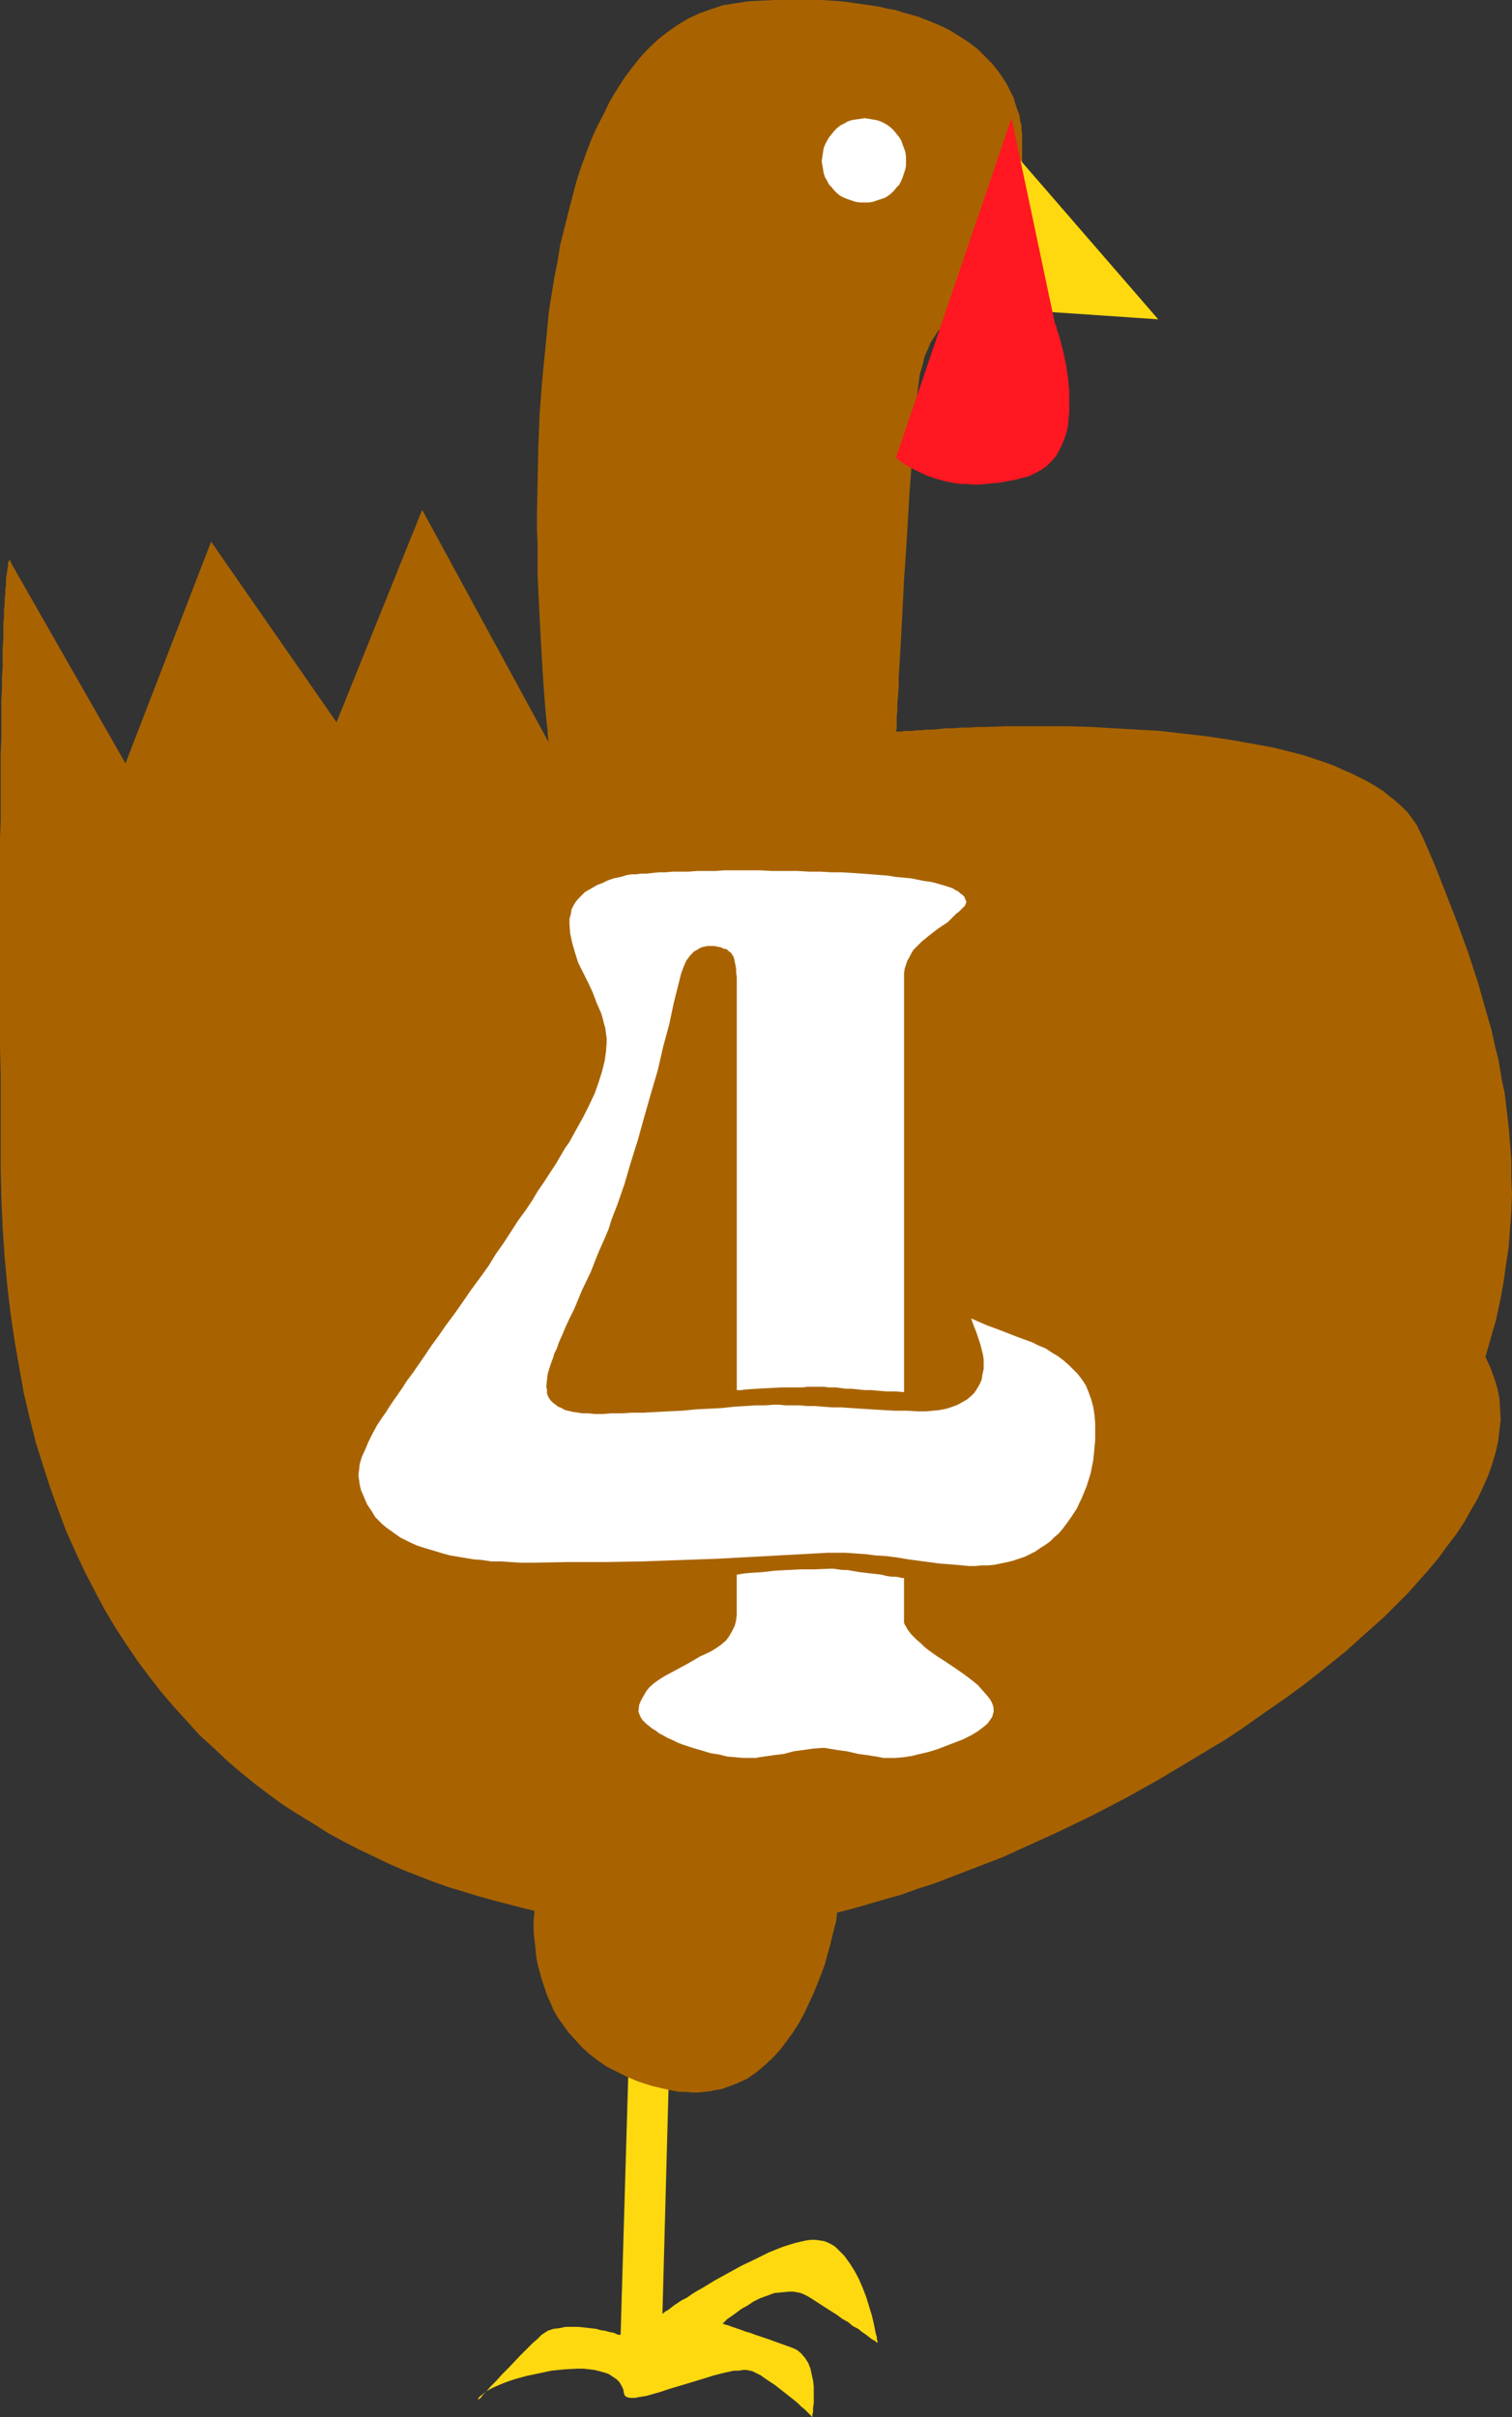 <?xml version="1.0" encoding="UTF-8" standalone="no"?>
<svg
   version="1.0"
   width="97.409mm"
   height="155.668mm"
   id="svg8"
   sodipodi:docname="Turkey 4.wmf"
   xmlns:inkscape="http://www.inkscape.org/namespaces/inkscape"
   xmlns:sodipodi="http://sodipodi.sourceforge.net/DTD/sodipodi-0.dtd"
   xmlns="http://www.w3.org/2000/svg"
   xmlns:svg="http://www.w3.org/2000/svg">
  <rect width="100%" height="100%" fill="#333333" stroke="none"/>
  <sodipodi:namedview
     id="namedview8"
     pagecolor="#ffffff"
     bordercolor="#000000"
     borderopacity="0.25"
     inkscape:showpageshadow="2"
     inkscape:pageopacity="0.0"
     inkscape:pagecheckerboard="0"
     inkscape:deskcolor="#d1d1d1"
     inkscape:document-units="mm" />
  <defs
     id="defs1">
    <pattern
       id="WMFhbasepattern"
       patternUnits="userSpaceOnUse"
       width="6"
       height="6"
       x="0"
       y="0" />
  </defs>
  <path
     style="fill:#ffd90f;fill-opacity:1;fill-rule:evenodd;stroke:none"
     d="m 153.049,502.71 -1.939,65.768 v -0.162 h -0.485 l -0.485,-0.162 -0.646,-0.323 -0.97,-0.162 -1.131,-0.323 -1.131,-0.162 -1.131,-0.323 -1.455,-0.162 -1.455,-0.162 -1.455,-0.162 h -1.455 -1.616 l -1.455,0.323 -1.455,0.162 -1.455,0.485 -0.162,0.162 -0.323,0.162 -0.485,0.323 -0.485,0.323 -0.485,0.485 -0.485,0.485 -1.293,1.131 -1.455,1.454 -1.455,1.454 -2.909,3.07 -1.616,1.616 -1.293,1.454 -1.455,1.454 -0.97,1.131 -0.485,0.485 -0.485,0.485 -0.323,0.485 -0.323,0.323 -0.323,0.162 -0.162,0.162 v 0 0 l 0.162,-0.485 0.485,-0.485 0.646,-0.485 0.808,-0.646 0.808,-0.485 0.97,-0.485 1.131,-0.485 1.131,-0.485 1.293,-0.485 1.455,-0.485 2.909,-0.808 3.071,-0.646 3.071,-0.646 3.232,-0.323 3.071,-0.162 h 1.455 l 1.455,0.162 1.293,0.162 1.293,0.323 1.131,0.323 0.97,0.323 0.97,0.646 0.97,0.646 0.646,0.646 0.485,0.808 0.485,0.97 0.162,0.97 0.162,0.485 0.323,0.323 0.323,0.162 0.646,0.162 h 1.293 l 0.808,-0.162 0.97,-0.162 0.97,-0.162 1.131,-0.323 2.263,-0.646 2.424,-0.808 2.747,-0.808 5.333,-1.616 2.586,-0.808 2.586,-0.646 2.263,-0.485 h 1.131 l 0.97,-0.162 h 0.97 l 0.808,0.162 0.646,0.162 0.646,0.323 1.293,0.646 1.131,0.808 2.424,1.616 2.263,1.778 2.263,1.778 0.97,0.808 0.808,0.808 0.808,0.646 0.646,0.646 0.485,0.485 0.485,0.485 0.162,0.162 0.162,0.162 v 0 -0.162 -0.485 l 0.162,-0.646 v -0.97 l 0.162,-1.131 v -1.131 -1.454 -1.454 l -0.162,-1.454 -0.323,-1.454 -0.323,-1.454 -0.485,-1.293 -0.808,-1.293 -0.97,-1.131 -0.97,-0.808 -0.646,-0.323 -0.808,-0.323 -5.818,-2.101 -2.909,-0.97 -1.293,-0.485 -1.131,-0.323 -1.293,-0.485 -0.97,-0.323 -0.97,-0.323 -0.808,-0.323 -0.646,-0.162 -0.485,-0.162 -0.323,-0.162 v 0 -0.162 h 0.162 l 0.162,-0.162 0.162,-0.162 0.646,-0.646 0.97,-0.646 1.131,-0.808 1.293,-0.97 1.455,-0.808 1.455,-0.97 1.616,-0.808 1.778,-0.646 1.778,-0.646 1.778,-0.162 1.778,-0.162 h 0.97 l 0.97,0.162 0.808,0.162 0.808,0.323 0.97,0.485 0.808,0.485 3.232,2.101 3.071,1.939 1.293,0.97 1.455,0.808 1.131,0.97 1.293,0.646 0.97,0.808 0.97,0.646 0.808,0.646 0.646,0.485 0.646,0.323 0.323,0.323 0.323,0.162 v 0 0 -0.162 -0.323 l -0.162,-0.323 v -0.646 l -0.162,-0.485 -0.162,-0.646 -0.162,-0.808 -0.323,-1.616 -0.485,-1.939 -0.646,-2.101 -0.646,-2.101 -0.808,-2.101 -0.97,-2.262 -1.131,-2.101 -1.131,-1.778 -1.293,-1.778 -0.808,-0.808 -0.808,-0.808 -0.646,-0.646 -0.808,-0.485 -0.97,-0.485 -0.808,-0.323 -0.97,-0.162 -1.131,-0.162 h -1.293 l -1.131,0.162 -1.455,0.323 -1.293,0.323 -1.616,0.485 -1.455,0.485 -3.232,1.293 -3.232,1.616 -3.394,1.616 -3.232,1.778 -3.232,1.778 -2.909,1.778 -1.455,0.808 -1.293,0.808 -1.131,0.808 -1.293,0.646 -0.97,0.646 -0.97,0.646 -0.808,0.646 -0.646,0.485 -0.646,0.323 -0.323,0.323 -0.162,0.162 h -0.162 l 1.616,-59.627 z"
     id="path1" />
  <path
     style="fill:#a86300;fill-opacity:1;fill-rule:evenodd;stroke:none"
     d="m 179.392,469.099 -2.747,0.162 h -2.747 l -2.909,0.162 -2.909,-0.162 h -2.909 l -3.232,-0.162 -6.303,-0.323 -3.394,-0.323 -3.394,-0.323 -3.232,-0.485 -3.556,-0.485 -7.111,-1.131 -3.556,-0.646 -3.556,-0.808 -3.717,-0.97 -3.717,-0.97 -3.556,-0.97 -3.717,-1.131 -3.717,-1.131 -3.717,-1.293 -3.717,-1.454 -3.717,-1.454 -3.717,-1.616 -3.717,-1.778 -3.717,-1.778 -3.717,-1.939 -3.556,-1.939 -3.556,-2.262 -3.717,-2.262 -3.556,-2.262 -3.556,-2.585 -3.394,-2.585 -3.394,-2.747 -3.394,-2.909 -3.232,-3.07 -3.394,-3.07 -3.071,-3.393 -3.071,-3.393 -3.071,-3.555 -2.909,-3.717 -2.909,-3.878 -2.747,-4.04 -2.747,-4.201 -2.586,-4.363 -2.424,-4.525 -2.424,-4.686 -2.263,-4.848 -2.263,-5.009 -1.939,-5.171 -1.939,-5.332 -1.778,-5.494 L 8.727,351.137 7.273,345.32 5.818,339.18 4.687,332.878 3.556,326.414 2.586,319.789 1.778,313.002 1.131,306.054 0.646,298.782 0.323,291.349 0.162,283.754 v -7.595 -7.433 -6.948 L 0,254.829 v -6.464 -6.302 -28.117 -5.009 -4.686 l 0.162,-4.525 v -4.363 -4.04 -4.04 -3.717 l 0.162,-3.555 v -3.393 -3.07 -3.07 l 0.162,-2.909 v -2.747 l 0.162,-2.424 v -2.424 -2.262 l 0.162,-2.101 v -1.939 -1.939 l 0.162,-1.616 v -1.616 l 0.162,-1.454 v -1.293 l 0.162,-1.293 v -1.131 l 0.162,-0.97 v -0.97 -0.646 l 0.162,-0.808 0.162,-1.293 0.162,-0.808 v -0.808 l 0.162,-0.323 0.162,-0.323 v -0.162 l 0.162,0.162 v 0 l 0.162,0.323 v 0.162 l 27.959,48.962 20.848,-53.971 30.545,43.953 20.848,-51.709 30.868,56.718 v -0.162 l -0.162,-0.323 v -0.646 l -0.162,-0.97 v -0.97 l -0.162,-1.293 -0.162,-1.454 -0.162,-1.778 -0.162,-1.939 -0.162,-2.101 -0.162,-2.262 -0.162,-2.424 -0.162,-2.585 -0.162,-2.747 -0.162,-2.909 -0.162,-2.909 -0.162,-3.232 -0.162,-3.232 -0.162,-3.393 -0.162,-3.555 v -3.555 -3.717 l -0.162,-3.878 v -3.717 l 0.162,-7.918 0.162,-8.08 0.323,-8.241 0.646,-8.403 0.808,-8.241 0.808,-8.403 1.293,-8.08 0.808,-4.04 0.646,-4.04 0.97,-3.878 0.97,-3.878 0.97,-3.717 0.97,-3.717 1.131,-3.555 1.293,-3.555 1.293,-3.393 1.455,-3.232 1.616,-3.07 1.455,-3.07 1.778,-2.909 1.778,-2.747 1.939,-2.585 1.939,-2.424 2.101,-2.262 2.263,-2.101 2.263,-1.778 2.586,-1.778 2.424,-1.454 2.747,-1.293 2.747,-0.97 2.909,-0.97 3.071,-0.485 3.232,-0.485 3.071,-0.162 L 188.604,0 h 2.909 2.909 2.747 2.747 l 2.586,0.162 2.424,0.162 2.424,0.323 2.263,0.323 2.263,0.323 2.101,0.323 2.101,0.485 1.939,0.323 1.939,0.646 1.778,0.485 1.778,0.485 1.616,0.646 3.232,1.293 2.747,1.293 2.586,1.616 2.263,1.454 2.101,1.616 1.778,1.778 1.616,1.616 1.455,1.778 1.131,1.616 1.131,1.778 0.808,1.616 0.808,1.616 0.485,1.616 0.485,1.454 0.485,1.293 0.162,1.293 0.323,1.131 v 1.131 l 0.162,0.808 v 0.646 0.97 41.044 0 h -0.323 l -0.323,-0.162 -0.323,-0.162 h -0.485 l -0.646,-0.162 -0.646,-0.162 -0.808,-0.162 -1.778,-0.162 h -2.101 l -2.101,0.162 -1.131,0.323 -1.131,0.162 -1.131,0.323 -1.131,0.485 -1.131,0.485 -1.131,0.646 -1.131,0.808 -0.97,0.808 -0.97,1.131 -1.131,1.131 -0.808,1.293 -0.97,1.454 -0.646,1.616 -0.808,1.778 -0.485,2.101 -0.646,2.101 -0.323,2.262 -0.323,2.585 -0.323,2.747 -0.162,2.909 -0.323,2.909 -0.162,3.07 -0.485,6.464 -0.485,6.625 -0.808,13.735 -0.485,6.787 -0.323,6.625 -0.162,3.07 -0.162,3.07 -0.162,2.909 -0.162,2.747 -0.162,2.747 -0.162,2.424 v 2.424 l -0.162,2.262 -0.162,1.939 v 1.616 l -0.162,1.616 v 1.293 0.97 0.808 l -0.162,0.323 v 0.162 h 0.162 0.162 0.485 0.485 l 0.808,-0.162 h 0.808 0.97 l 1.131,-0.162 h 1.131 l 1.455,-0.162 h 1.455 l 1.616,-0.162 1.616,-0.162 h 1.778 l 1.939,-0.162 h 1.939 l 2.101,-0.162 h 2.101 l 4.525,-0.162 h 4.848 5.01 5.333 l 5.495,0.162 5.495,0.323 5.657,0.323 5.657,0.323 5.657,0.646 5.657,0.646 5.495,0.808 5.495,0.97 5.333,0.97 5.172,1.293 2.424,0.646 2.424,0.808 2.424,0.808 2.263,0.808 2.101,0.97 2.263,0.97 1.939,0.97 1.939,0.97 1.939,1.131 1.778,1.131 1.616,1.293 1.616,1.293 1.455,1.293 1.293,1.293 1.131,1.454 1.131,1.616 0.808,1.616 0.808,1.616 2.909,6.787 2.747,6.948 2.747,7.11 2.586,7.11 2.424,7.433 2.101,7.433 1.131,3.878 0.808,3.717 0.97,3.878 0.646,4.04 0.808,3.878 0.485,4.04 0.485,4.04 0.323,4.04 0.323,4.201 v 4.04 l 0.162,4.201 -0.162,4.201 -0.323,4.363 -0.323,4.363 -0.646,4.201 -0.646,4.525 -0.808,4.363 -0.97,4.525 -1.293,4.525 -1.293,4.525 1.131,2.424 0.97,2.585 0.808,2.585 0.485,2.424 0.162,2.585 0.162,2.747 -0.323,2.585 -0.323,2.747 -0.646,2.747 -0.808,2.747 -0.97,2.747 -1.293,2.909 -1.293,2.747 -1.616,2.747 -1.616,2.909 -1.939,2.909 -2.101,2.747 -2.101,2.909 -2.424,2.909 -2.586,2.909 -2.586,2.909 -2.747,2.747 -2.909,2.909 -3.071,2.747 -3.071,2.747 -3.232,2.909 -3.394,2.747 -3.394,2.747 -3.556,2.747 -3.717,2.747 -3.717,2.585 -3.717,2.585 -3.879,2.747 -3.879,2.585 -8.081,4.848 -8.081,4.848 -8.404,4.686 -8.404,4.363 -8.404,4.04 -8.566,3.878 -4.202,1.939 -4.202,1.616 -4.202,1.616 -4.202,1.616 -4.202,1.616 -4.04,1.293 -4.04,1.454 -4.04,1.131 -3.879,1.131 -3.879,1.131 -3.879,0.97 -3.717,0.808 -3.717,0.646 -3.556,0.646 -3.556,0.646 -3.394,0.323 -3.232,0.323 z"
     id="path2" />
  <path
     style="fill:#a86300;fill-opacity:1;fill-rule:evenodd;stroke:none"
     d="m 130.1,464.736 v 0 0.323 0.485 0.646 l -0.162,0.808 v 3.393 l 0.162,1.454 0.162,1.293 0.162,1.616 0.162,1.616 0.323,1.778 0.485,1.778 0.485,1.778 0.646,1.939 0.646,1.939 0.808,1.778 0.808,1.939 1.131,1.939 1.293,1.778 1.293,1.778 1.616,1.778 1.616,1.778 1.778,1.616 2.101,1.616 2.101,1.454 2.586,1.293 2.586,1.293 2.747,1.131 3.071,0.97 3.394,0.808 1.616,0.323 1.616,0.323 h 1.616 l 1.616,0.162 h 1.455 l 1.455,-0.162 1.455,-0.162 1.455,-0.323 1.293,-0.162 1.293,-0.485 2.586,-0.97 2.424,-1.131 2.101,-1.454 2.101,-1.778 1.939,-1.778 1.778,-1.939 1.616,-2.101 1.616,-2.262 1.455,-2.262 1.293,-2.424 1.131,-2.424 1.131,-2.424 0.97,-2.424 0.97,-2.424 0.808,-2.262 0.646,-2.424 0.646,-2.262 0.485,-2.101 0.485,-1.939 0.485,-1.778 0.162,-1.778 0.323,-1.454 0.162,-1.131 0.162,-1.131 0.162,-0.646 v -0.485 -0.162 h -0.162 -0.323 -0.323 -0.323 -0.646 l -0.646,0.162 h -0.646 l -1.778,0.162 -1.939,0.162 h -2.101 l -2.586,0.323 -2.747,0.162 -2.747,0.162 -3.071,0.162 -3.232,0.162 -3.394,0.323 -3.232,0.162 -6.949,0.485 -6.949,0.323 -3.394,0.323 -3.232,0.162 -3.232,0.162 -3.232,0.162 -2.909,0.162 -2.747,0.162 h -2.424 l -2.263,0.162 h -2.101 l -1.778,0.162 h -1.939 l -0.485,-0.162 h -0.646 -0.162 z"
     id="path3" />
  <path
     style="fill:#ffd90f;fill-opacity:1;fill-rule:evenodd;stroke:none"
     d="M 246.301,36.52 282.018,77.725 243.877,75.14 Z"
     id="path4" />
  <path
     style="fill:#ff1721;fill-opacity:1;fill-rule:evenodd;stroke:none"
     d="m 256.644,77.725 v 0.162 l 0.162,0.323 v 0.485 l 0.323,0.485 0.162,0.808 0.323,0.97 0.323,0.97 0.323,1.131 0.323,1.293 0.323,1.293 0.646,3.07 0.485,3.07 0.323,3.393 v 3.393 1.777 l -0.162,1.616 -0.162,1.616 -0.323,1.616 -0.485,1.454 -0.646,1.616 -0.646,1.293 -0.808,1.454 -0.97,1.131 -1.131,1.131 -1.293,0.97 -1.455,0.808 -1.616,0.808 -1.778,0.485 -1.939,0.485 -1.778,0.323 -1.778,0.323 -1.778,0.162 -1.616,0.162 -1.455,0.162 h -1.616 l -1.455,-0.162 h -1.455 l -1.293,-0.162 -2.586,-0.485 -2.263,-0.646 -1.939,-0.646 -1.778,-0.808 -1.616,-0.808 -1.293,-0.646 -1.131,-0.646 -0.808,-0.646 -0.646,-0.485 -0.323,-0.323 -0.162,-0.162 28.121,-82.573 z"
     id="path5" />
  <path
     style="fill:#ffffff;fill-opacity:1;fill-rule:evenodd;stroke:none"
     d="m 210.584,28.763 0.97,0.162 0.97,0.162 0.97,0.162 0.97,0.323 0.97,0.485 0.808,0.485 0.808,0.646 0.646,0.646 0.646,0.808 0.646,0.808 0.485,0.808 0.323,0.97 0.323,0.808 0.323,0.97 0.162,1.131 v 1.131 0.97 l -0.162,0.97 -0.323,0.97 -0.323,0.97 -0.323,0.808 -0.485,0.97 -0.646,0.646 -0.646,0.808 -0.646,0.646 -0.808,0.646 -0.808,0.485 -0.97,0.323 -0.97,0.323 -0.97,0.323 -0.97,0.162 h -0.97 -1.131 l -1.131,-0.162 -0.97,-0.323 -0.97,-0.323 -0.808,-0.323 -0.97,-0.485 -0.808,-0.646 -0.646,-0.646 -0.646,-0.808 -0.646,-0.646 -0.485,-0.97 -0.485,-0.808 -0.323,-0.97 -0.162,-0.97 -0.162,-0.97 -0.162,-0.97 0.162,-1.131 0.162,-1.131 0.162,-0.97 0.323,-0.808 0.485,-0.97 0.485,-0.808 0.646,-0.808 0.646,-0.808 0.646,-0.646 0.808,-0.646 0.97,-0.485 0.808,-0.485 0.97,-0.323 0.97,-0.162 1.131,-0.162 z"
     id="path6" />
  <path
     style="fill:#ffffff;fill-opacity:1;fill-rule:evenodd;stroke:none"
     d="m 87.272,359.055 0.162,-1.293 0.162,-1.454 0.485,-1.616 0.808,-1.778 0.808,-1.939 0.97,-1.939 1.131,-2.101 1.293,-1.939 0.808,-1.131 0.808,-1.293 0.97,-1.454 1.131,-1.616 1.131,-1.616 1.131,-1.778 1.455,-1.939 1.455,-2.101 1.455,-2.101 1.616,-2.424 1.778,-2.424 1.778,-2.585 1.939,-2.585 1.939,-2.747 2.101,-3.07 2.263,-3.07 2.101,-2.909 1.778,-2.909 1.939,-2.747 1.778,-2.747 1.778,-2.747 1.778,-2.424 1.616,-2.424 1.455,-2.424 1.455,-2.101 1.455,-2.262 1.293,-1.939 1.131,-1.939 1.131,-1.939 1.131,-1.616 0.97,-1.778 0.808,-1.454 1.616,-2.909 1.455,-2.909 1.293,-2.747 0.97,-2.747 0.808,-2.585 0.646,-2.585 0.323,-2.262 0.162,-2.262 v -0.97 l -0.162,-1.131 -0.162,-1.293 -0.323,-1.131 -0.323,-1.293 -0.323,-1.131 -1.131,-2.585 -0.97,-2.585 -1.131,-2.424 -2.424,-4.848 -0.808,-2.585 -0.646,-2.262 -0.485,-2.262 -0.162,-2.262 v -1.293 l 0.323,-1.131 0.162,-1.131 0.485,-0.97 0.485,-0.808 0.646,-0.808 0.808,-0.808 0.808,-0.808 0.808,-0.485 1.131,-0.646 1.131,-0.646 1.293,-0.485 1.293,-0.646 1.455,-0.485 1.616,-0.323 1.616,-0.485 1.131,-0.162 h 0.97 l 1.293,-0.162 h 1.293 l 1.455,-0.162 1.616,-0.162 h 1.616 l 1.778,-0.162 h 1.778 2.101 l 1.939,-0.162 h 2.263 2.263 l 2.263,-0.162 h 5.01 3.394 l 3.071,0.162 h 3.071 3.071 l 2.909,0.162 h 2.747 l 2.586,0.162 h 2.586 l 2.586,0.162 2.263,0.162 2.263,0.162 2.101,0.162 2.101,0.162 1.939,0.323 1.778,0.162 1.778,0.162 1.616,0.323 1.616,0.323 1.293,0.162 1.455,0.323 1.131,0.323 1.131,0.323 0.97,0.323 0.97,0.323 0.808,0.485 0.646,0.323 0.485,0.485 0.485,0.323 0.485,0.485 0.162,0.485 0.162,0.323 0.162,0.485 -0.162,0.323 -0.162,0.485 -0.485,0.485 -0.485,0.485 -0.646,0.646 -0.485,0.323 -0.323,0.323 -0.808,0.808 -0.97,0.97 -2.424,1.616 -2.101,1.616 -0.97,0.808 -0.808,0.646 -0.808,0.808 -0.646,0.646 -0.646,0.646 -0.485,0.808 -0.485,0.97 -0.485,0.808 -0.323,0.97 -0.323,0.97 -0.162,1.131 v 1.131 100.833 l -2.101,-0.162 h -2.101 l -1.939,-0.162 -1.778,-0.162 h -1.616 l -1.616,-0.162 -1.616,-0.162 h -1.293 l -1.293,-0.162 -1.131,-0.162 h -1.131 -0.808 l -0.97,-0.162 h -0.646 -0.485 -0.485 -0.808 -0.808 -0.97 l -1.131,0.162 h -1.131 -1.293 -2.747 l -3.071,0.162 -2.909,0.162 -2.586,0.162 -1.131,0.162 h -1.131 v -99.379 -1.131 l -0.162,-1.131 v -0.97 l -0.162,-0.808 -0.162,-0.808 -0.162,-0.808 -0.162,-0.485 -0.323,-0.485 -0.323,-0.485 -0.485,-0.323 -0.485,-0.485 -0.808,-0.162 -0.646,-0.323 -0.808,-0.162 -0.808,-0.162 h -0.97 -0.646 l -0.808,0.162 -0.646,0.162 -0.646,0.323 -0.485,0.323 -0.646,0.323 -0.485,0.485 -0.485,0.485 -0.97,1.293 -0.646,1.454 -0.646,1.778 -0.485,1.939 -1.293,5.171 -1.131,5.333 -1.455,5.332 -1.293,5.656 -1.616,5.494 -1.616,5.656 -1.616,5.817 -1.778,5.656 -1.455,5.009 -1.616,4.686 -0.808,2.101 -0.808,2.101 -0.646,2.101 -0.808,1.939 -1.778,4.04 -1.778,4.525 -2.101,4.363 -1.939,4.686 -1.131,2.262 -0.97,2.101 -0.808,1.939 -0.808,1.778 -0.485,1.454 -0.646,1.293 -0.323,1.131 -0.323,0.808 -0.485,1.454 -0.485,1.616 -0.162,1.454 -0.162,1.616 0.162,0.646 v 0.808 l 0.162,0.646 0.323,0.646 0.485,0.646 0.485,0.485 0.646,0.485 0.646,0.485 0.808,0.323 0.808,0.485 2.101,0.485 1.131,0.162 1.131,0.162 h 1.455 l 1.455,0.162 h 1.939 l 2.101,-0.162 h 2.424 l 2.586,-0.162 h 2.747 l 3.071,-0.162 3.071,-0.162 3.394,-0.162 3.394,-0.323 3.232,-0.162 3.071,-0.162 2.909,-0.323 2.747,-0.162 2.424,-0.162 h 2.424 l 2.101,-0.162 h 1.293 l 1.616,0.162 h 1.616 1.778 l 1.778,0.162 h 1.939 l 1.939,0.162 2.263,0.162 h 2.101 l 2.424,0.162 2.424,0.162 2.586,0.162 2.747,0.162 2.747,0.162 h 2.909 l 2.909,0.162 h 1.939 l 1.778,-0.162 1.616,-0.162 1.616,-0.323 1.455,-0.485 1.293,-0.485 1.131,-0.646 1.131,-0.646 0.97,-0.808 0.808,-0.808 0.646,-0.97 0.646,-1.131 0.485,-1.131 0.162,-1.131 0.323,-1.454 v -1.293 -0.97 l -0.162,-1.131 -0.323,-1.293 -0.323,-1.293 -0.485,-1.454 -0.485,-1.454 -0.646,-1.616 -0.646,-1.778 3.717,1.616 3.879,1.454 3.717,1.454 1.778,0.646 1.778,0.646 1.616,0.808 1.616,0.646 1.455,0.97 1.616,0.97 1.293,0.97 1.293,1.131 1.131,1.131 1.131,1.131 0.97,1.293 0.97,1.454 0.646,1.616 0.646,1.778 0.485,1.778 0.323,2.101 0.162,1.939 v 2.262 1.778 l -0.162,1.778 -0.162,1.616 -0.162,1.616 -0.323,1.616 -0.323,1.616 -0.97,3.07 -1.131,2.747 -1.293,2.747 -1.616,2.424 -1.778,2.424 -0.97,1.131 -1.131,0.97 -0.97,0.97 -1.131,0.808 -1.293,0.808 -1.131,0.808 -1.293,0.646 -1.293,0.646 -1.455,0.485 -1.455,0.485 -1.293,0.323 -1.616,0.323 -1.455,0.323 -1.616,0.162 h -1.616 l -1.616,0.162 h -1.455 l -1.616,-0.162 -1.939,-0.162 -1.939,-0.162 -2.101,-0.162 -2.263,-0.323 -2.424,-0.323 -2.424,-0.323 -2.909,-0.485 -2.586,-0.323 -2.586,-0.162 -2.586,-0.323 -2.424,-0.162 -2.263,-0.162 h -2.263 -2.101 l -8.889,0.485 -8.889,0.485 -9.05,0.485 -9.05,0.323 -9.05,0.323 -9.212,0.162 h -9.05 l -9.212,0.162 h -2.586 l -2.263,-0.162 -2.424,-0.162 h -2.263 l -2.101,-0.323 -2.101,-0.162 -1.939,-0.323 -1.939,-0.323 -1.939,-0.323 -1.778,-0.485 -1.616,-0.485 -1.616,-0.485 -1.616,-0.485 -1.455,-0.485 -1.455,-0.646 -1.293,-0.646 -1.293,-0.646 -1.131,-0.808 -1.131,-0.808 -1.131,-0.808 -0.97,-0.808 -0.97,-0.97 -0.808,-0.808 -0.646,-1.131 -0.646,-0.97 -0.646,-0.97 -0.485,-1.131 -0.485,-1.131 -0.485,-1.131 -0.323,-1.293 -0.162,-1.131 z"
     id="path7" />
  <path
     style="fill:#ffffff;fill-opacity:1;fill-rule:evenodd;stroke:none"
     d="m 179.392,383.294 0.97,-0.162 0.97,-0.162 2.101,-0.162 2.424,-0.162 2.747,-0.323 3.071,-0.162 3.232,-0.162 h 3.394 l 3.717,-0.162 h 0.97 l 0.97,0.162 1.293,0.162 h 1.131 l 2.747,0.485 2.747,0.323 1.455,0.162 1.293,0.162 1.293,0.323 1.131,0.162 h 0.97 l 0.97,0.162 0.646,0.162 h 0.485 v 10.342 0.485 l 0.162,0.485 0.323,0.485 0.323,0.646 0.485,0.646 0.485,0.646 0.646,0.646 0.646,0.646 0.97,0.808 0.808,0.808 0.97,0.808 1.131,0.808 1.131,0.808 1.293,0.808 1.455,0.97 1.455,0.97 2.101,1.454 1.939,1.454 1.616,1.293 1.293,1.454 1.131,1.293 0.485,0.646 0.323,0.485 0.323,0.646 0.162,0.485 0.162,0.646 v 0.485 0.485 l -0.162,0.485 -0.162,0.646 -0.323,0.485 -0.808,1.131 -1.131,0.97 -1.293,0.97 -1.616,0.97 -1.939,0.97 -2.101,0.808 -2.101,0.808 -2.101,0.808 -2.101,0.646 -2.101,0.485 -1.939,0.485 -2.101,0.323 -1.939,0.162 h -1.939 -0.485 -0.485 l -0.808,-0.162 -0.808,-0.162 -1.131,-0.162 -0.97,-0.162 -1.131,-0.162 -1.293,-0.162 -2.747,-0.646 -1.293,-0.162 -1.131,-0.162 -0.97,-0.162 -0.97,-0.162 -0.97,-0.162 h -0.808 l -2.101,0.162 -2.263,0.323 -2.424,0.323 -2.424,0.646 -2.586,0.323 -1.131,0.162 -1.131,0.162 -1.131,0.162 -0.808,0.162 h -0.808 -0.646 -1.778 l -1.778,-0.162 -1.939,-0.162 -1.939,-0.485 -2.101,-0.323 -2.101,-0.646 -2.263,-0.646 -2.424,-0.808 -1.293,-0.485 -1.293,-0.646 -1.131,-0.485 -1.131,-0.646 -0.97,-0.485 -0.808,-0.646 -0.808,-0.485 -0.808,-0.646 -0.646,-0.485 -0.485,-0.485 -0.485,-0.485 -0.323,-0.485 -0.323,-0.646 -0.162,-0.485 -0.162,-0.323 v -0.485 l 0.162,-1.293 0.485,-1.131 0.646,-1.131 0.646,-1.131 0.808,-0.97 1.131,-0.97 1.131,-0.808 1.293,-0.808 5.98,-3.232 2.747,-1.616 1.455,-0.646 1.293,-0.646 1.293,-0.808 1.131,-0.808 1.131,-0.97 0.808,-1.131 0.646,-1.131 0.646,-1.293 0.323,-1.293 0.162,-1.293 z"
     id="path8" />
</svg>
